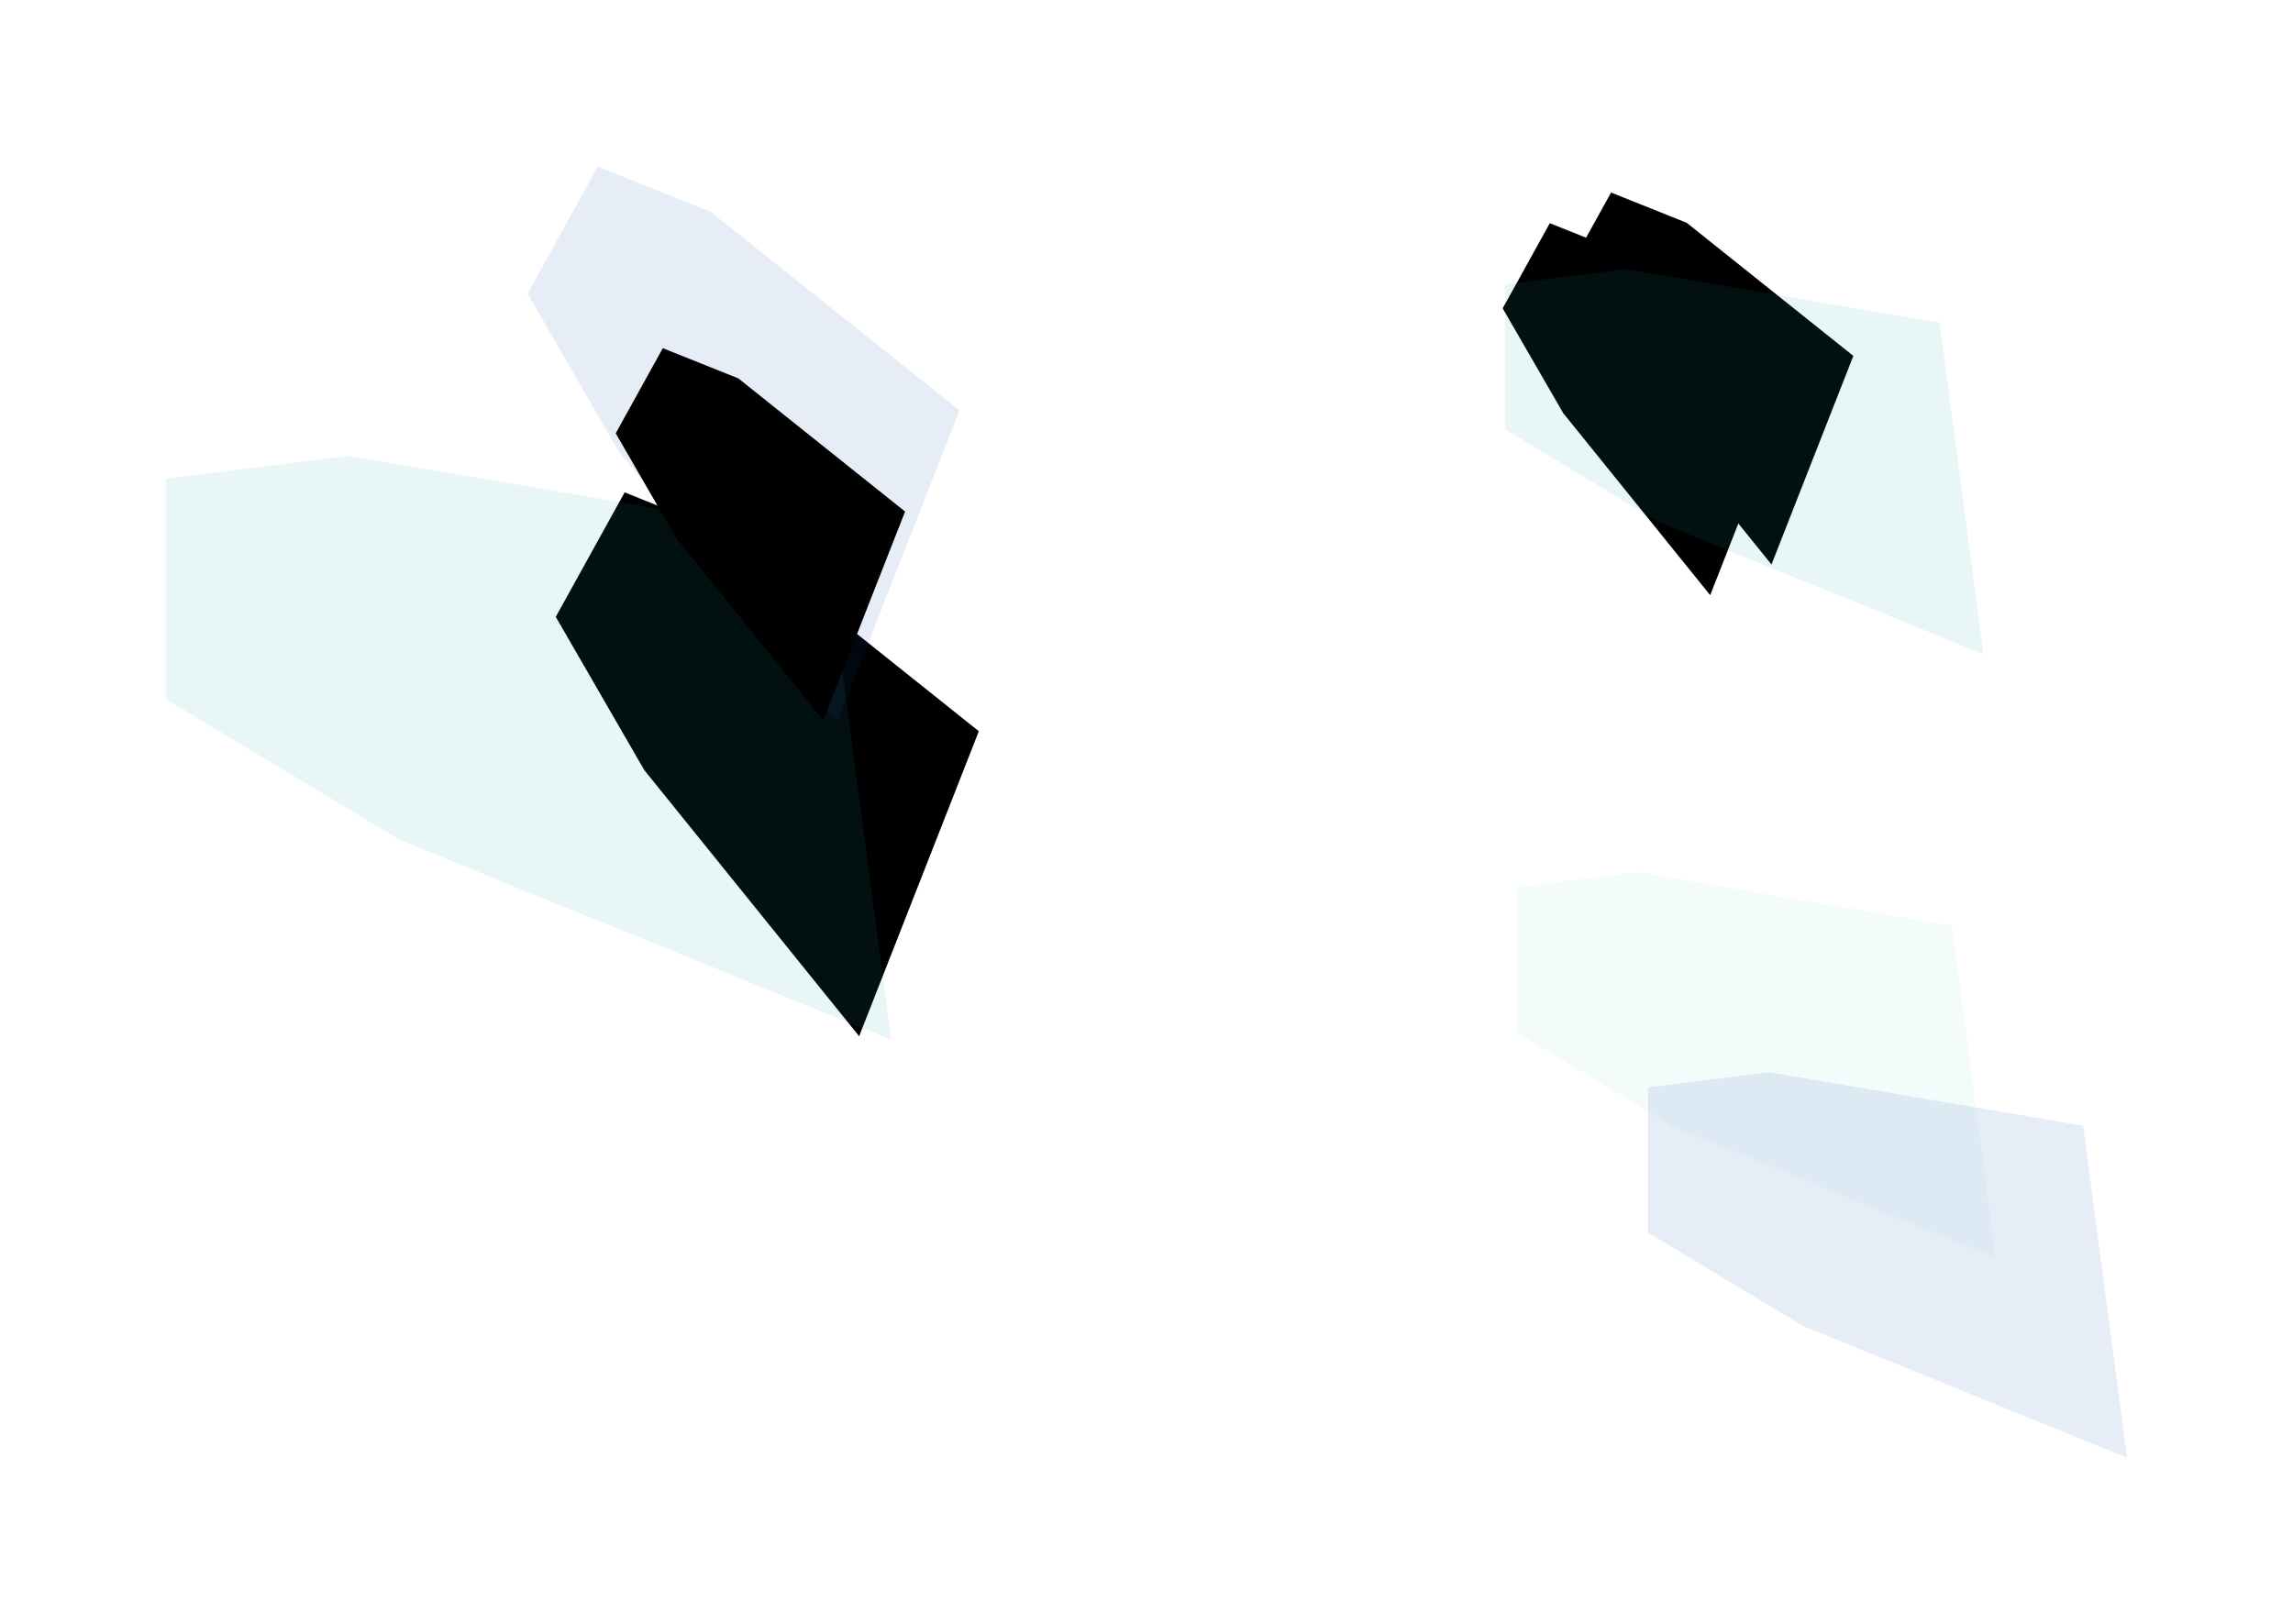 <svg width="2766" height="1959" viewBox="0 0 2766 1959" fill="none" xmlns="http://www.w3.org/2000/svg">
<g filter="url(#filter0_f_1594_2245)">
<path d="M2161.72 466.403L1960.68 305.813L1869.5 269.289L1812.66 372.025L1885.72 498.522L2062.98 718.111L2161.72 466.403Z" fill="black"/>
</g>
<g filter="url(#filter1_f_1594_2245)">
<path d="M2235.66 429.403L2034.62 268.814L1943.43 232.289L1886.6 335.025L1959.65 461.523L2136.91 681.111L2235.66 429.403Z" fill="black"/>
</g>
<g opacity="0.1" filter="url(#filter2_f_1594_2245)">
<path d="M2339.67 389.203L1961 324.713L1815.49 342.902V518.182L2002.34 630.625L2392.59 789.369L2339.67 389.203Z" fill="#1BA4AD"/>
</g>
<g filter="url(#filter3_f_1594_2245)">
<path d="M1180.74 882.254L886.819 647.471L753.5 594.072L670.404 744.274L777.216 929.213L1036.37 1250.25L1180.74 882.254Z" fill="black"/>
</g>
<g opacity="0.1" filter="url(#filter4_f_1594_2245)">
<path d="M1157.45 495.183L857.33 255.443L721.196 200.916L636.345 354.289L745.413 543.134L1010.04 870.951L1157.45 495.183Z" fill="#0B4BAA"/>
</g>
<g opacity="0.1" filter="url(#filter5_f_1594_2245)">
<path d="M994.805 647.881L420.64 550.097L200 577.678V843.448L483.322 1013.94L1075.04 1254.64L994.805 647.881Z" fill="#1BA4AD"/>
</g>
<g filter="url(#filter6_f_1594_2245)">
<path d="M1091.78 617.191L890.746 456.601L799.557 420.076L742.72 522.813L815.779 649.31L993.037 868.898L1091.78 617.191Z" fill="black"/>
</g>
<g opacity="0.1" filter="url(#filter7_f_1594_2245)">
<path d="M2512.85 1358.22L2133.73 1293.66L1988.04 1311.87V1487.36L2175.12 1599.94L2565.83 1758.87L2512.85 1358.22Z" fill="#0B4BAA"/>
</g>
<g opacity="0.05" filter="url(#filter8_f_1594_2245)">
<path d="M2354.52 1116.95L1975.4 1052.39L1829.71 1070.6V1246.09L2016.79 1358.66L2407.5 1517.6L2354.52 1116.95Z" fill="#1BA4AD"/>
</g>
<defs>
<filter id="filter0_f_1594_2245" x="1612.66" y="69.289" width="749.064" height="848.822" filterUnits="userSpaceOnUse" color-interpolation-filters="sRGB">
<feFlood flood-opacity="0" result="BackgroundImageFix"/>
<feBlend mode="normal" in="SourceGraphic" in2="BackgroundImageFix" result="shape"/>
<feGaussianBlur stdDeviation="100" result="effect1_foregroundBlur_1594_2245"/>
</filter>
<filter id="filter1_f_1594_2245" x="1686.6" y="32.289" width="749.064" height="848.822" filterUnits="userSpaceOnUse" color-interpolation-filters="sRGB">
<feFlood flood-opacity="0" result="BackgroundImageFix"/>
<feBlend mode="normal" in="SourceGraphic" in2="BackgroundImageFix" result="shape"/>
<feGaussianBlur stdDeviation="100" result="effect1_foregroundBlur_1594_2245"/>
</filter>
<filter id="filter2_f_1594_2245" x="1615.49" y="124.713" width="977.1" height="864.656" filterUnits="userSpaceOnUse" color-interpolation-filters="sRGB">
<feFlood flood-opacity="0" result="BackgroundImageFix"/>
<feBlend mode="normal" in="SourceGraphic" in2="BackgroundImageFix" result="shape"/>
<feGaussianBlur stdDeviation="100" result="effect1_foregroundBlur_1594_2245"/>
</filter>
<filter id="filter3_f_1594_2245" x="490.403" y="414.072" width="870.333" height="1016.18" filterUnits="userSpaceOnUse" color-interpolation-filters="sRGB">
<feFlood flood-opacity="0" result="BackgroundImageFix"/>
<feBlend mode="normal" in="SourceGraphic" in2="BackgroundImageFix" result="shape"/>
<feGaussianBlur stdDeviation="90" result="effect1_foregroundBlur_1594_2245"/>
</filter>
<filter id="filter4_f_1594_2245" x="436.345" y="0.916" width="921.109" height="1070.04" filterUnits="userSpaceOnUse" color-interpolation-filters="sRGB">
<feFlood flood-opacity="0" result="BackgroundImageFix"/>
<feBlend mode="normal" in="SourceGraphic" in2="BackgroundImageFix" result="shape"/>
<feGaussianBlur stdDeviation="100" result="effect1_foregroundBlur_1594_2245"/>
</filter>
<filter id="filter5_f_1594_2245" x="0" y="350.097" width="1275.04" height="1104.54" filterUnits="userSpaceOnUse" color-interpolation-filters="sRGB">
<feFlood flood-opacity="0" result="BackgroundImageFix"/>
<feBlend mode="normal" in="SourceGraphic" in2="BackgroundImageFix" result="shape"/>
<feGaussianBlur stdDeviation="100" result="effect1_foregroundBlur_1594_2245"/>
</filter>
<filter id="filter6_f_1594_2245" x="542.72" y="220.076" width="749.064" height="848.822" filterUnits="userSpaceOnUse" color-interpolation-filters="sRGB">
<feFlood flood-opacity="0" result="BackgroundImageFix"/>
<feBlend mode="normal" in="SourceGraphic" in2="BackgroundImageFix" result="shape"/>
<feGaussianBlur stdDeviation="100" result="effect1_foregroundBlur_1594_2245"/>
</filter>
<filter id="filter7_f_1594_2245" x="1788.04" y="1093.66" width="977.791" height="865.212" filterUnits="userSpaceOnUse" color-interpolation-filters="sRGB">
<feFlood flood-opacity="0" result="BackgroundImageFix"/>
<feBlend mode="normal" in="SourceGraphic" in2="BackgroundImageFix" result="shape"/>
<feGaussianBlur stdDeviation="100" result="effect1_foregroundBlur_1594_2245"/>
</filter>
<filter id="filter8_f_1594_2245" x="1629.71" y="852.386" width="977.791" height="865.212" filterUnits="userSpaceOnUse" color-interpolation-filters="sRGB">
<feFlood flood-opacity="0" result="BackgroundImageFix"/>
<feBlend mode="normal" in="SourceGraphic" in2="BackgroundImageFix" result="shape"/>
<feGaussianBlur stdDeviation="100" result="effect1_foregroundBlur_1594_2245"/>
</filter>
</defs>
</svg>
